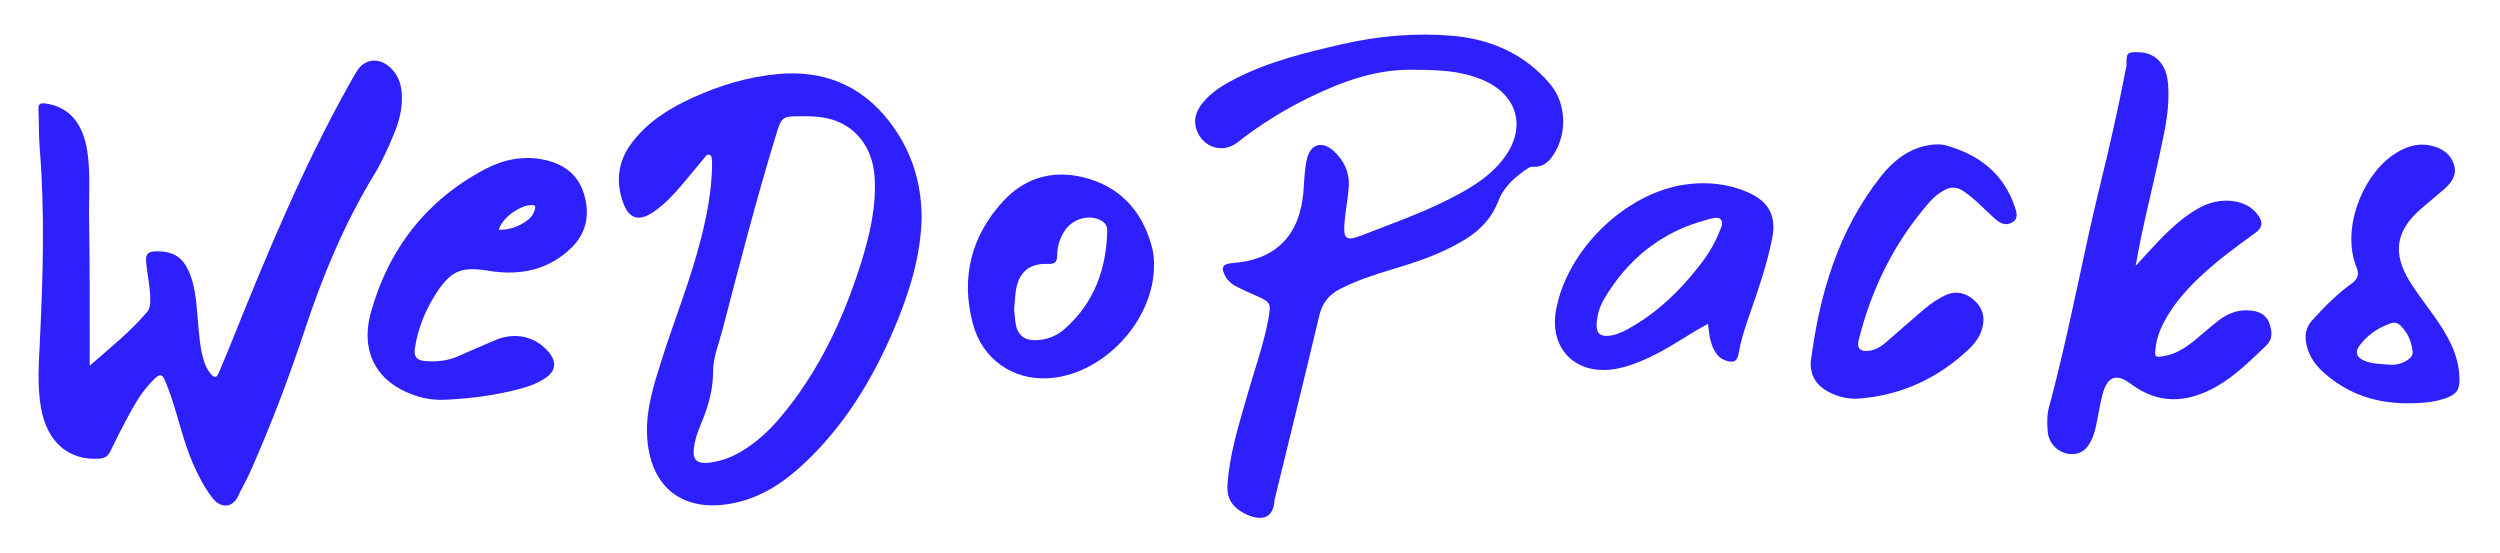 <?xml version="1.0" encoding="utf-8"?>
<!-- Generator: Adobe Illustrator 23.0.3, SVG Export Plug-In . SVG Version: 6.00 Build 0)  -->
<svg version="1.1" id="Layer_1" xmlns="http://www.w3.org/2000/svg" xmlns:xlink="http://www.w3.org/1999/xlink" x="0px" y="0px"
	 viewBox="0 0 1449.3 320.6" style="enable-background:new 0 0 1449.3 320.6;" xml:space="preserve">
<style type="text/css">
	.st0{fill:#2E1FFD;}
</style>
<path class="st0" d="M52,212c12.1-10.6,23.7-19.8,33.3-31.2c1.5-1.8,1.7-3.8,1.8-6c0.2-7.9-1.8-15.5-2.4-23.3
	c-0.4-4.7,1.8-5.7,5.7-5.8c10.1-0.2,15.8,3.4,19.6,12.9c3.7,9.1,3.9,18.9,4.8,28.4c0.7,7.1,1.1,14.3,3.1,21.2
	c0.9,3.2,2.2,6.2,4.5,8.8c1.8,2.1,3.2,2,4.3-0.6c2.7-6.6,5.6-13.1,8.2-19.8c20.1-49.9,40.7-99.6,67-146.7c1.5-2.8,3.1-5.5,4.7-8.2
	c4-7.1,12-8.7,18.5-3.5c5,4,7.3,9.3,7.8,15.6c0.6,8.5-1.4,16.5-4.7,24.3s-6.7,15.6-11.1,22.8c-17.3,28.4-30,58.8-40.4,90.3
	c-9.3,28.1-19.8,55.7-31.8,82.7c-2,4.5-4.6,8.8-6.7,13.4c-3.4,7.6-10.5,7.4-15.2,1.2c-4.7-6.2-8.1-12.9-11.2-19.9
	c-5.6-12.9-8.4-26.6-13-39.8c-1-3-2.2-5.9-3.4-8.8c-1.2-2.8-2.9-3.2-5.3-0.9c-5.4,5.1-9.6,11.1-13.2,17.5c-4.6,8.3-8.9,16.7-13,25.2
	c-1.5,3-3.5,3.9-6.6,4.1c-17.6,1.1-30-9.7-33.5-29.3c-2.3-12.8-1.3-25.6-0.7-38.4c1.8-37.5,3-74.9-0.1-112.4
	c-0.6-7.3-0.3-14.7-0.7-22c-0.2-3.3,0.7-4.3,4.1-3.8c13.4,1.8,21.8,11.4,24.2,27.6c1.8,11.9,1,24,1,35.9C52.1,152.6,52,181.6,52,212
	z"/>
<path class="st0" d="M821.9,40.5c-23.2-1-43.5,6.6-63.3,16.2c-14.7,7.2-28.5,15.9-41.3,25.9c-8.3,6.5-19.7,3.1-23.5-7
	c-2.3-6.2-0.3-11.5,3.6-16.2c5.1-6.2,11.8-10.2,18.8-13.8c19.7-10.1,41-15.2,62.4-20.1c21.2-4.8,42.6-6.6,64-4.7
	c21.9,2,41.6,10.7,56.1,28c9.4,11.2,9.9,28.5,2,40.7c-2.7,4.3-6.2,7.5-11.7,7.2c-1.2-0.1-2.3,0.2-3.3,0.9
	c-7.3,4.9-13.8,10.4-17.1,19c-3.7,9.7-10.4,16.8-19.2,22.2c-13.5,8.3-28.2,13.2-43.2,17.6c-10,3-19.9,6.3-29.3,11.1
	c-6.5,3.3-10.4,8.2-12.1,15.5c-8.3,35.1-17,70.1-25.5,105.1c-0.1,0.5-0.4,0.9-0.4,1.4c-0.5,12.7-9.5,12.3-17.6,8.1
	c-6.6-3.5-10.2-8.3-9.7-16.4c1.1-18.1,6.7-35.2,11.6-52.5c4.1-14.4,9.2-28.5,12-43.2c1.8-9.9,1.7-10.2-7.5-14.3
	c-3.5-1.5-7-3.1-10.4-4.8c-2.7-1.3-5.1-3.2-6.7-5.8c-3.1-5.4-2-7.7,4.1-8.1c25.2-1.9,39.1-16.3,41-42.2c0.4-6,0.6-12,1.9-17.9
	c1.9-8.7,8.6-11,15.3-5.1c6.3,5.6,9.6,12.8,9,21.3c-0.5,6.6-1.8,13.2-2.4,19.8c-0.9,10.4,0.7,11.6,10.3,7.9
	c18.9-7.4,38-14,55.9-23.8c9.7-5.3,18.9-11.3,25.7-20.2c13.9-17.9,8.7-37.5-12.2-46.1c-6-2.5-12.3-4-18.8-4.8
	C834.2,40.8,827.7,40.4,821.9,40.5z"/>
<path class="st0" d="M1238.1,154.1c8.9-9.6,16.7-18.8,26.1-26.3c8.6-6.8,17.7-12.5,29.5-11.3c6.4,0.7,11.9,3.2,15.6,8.6
	c2.5,3.7,2.4,6.8-1.6,9.7c-11.9,8.6-23.7,17.3-34.2,27.5c-7.7,7.5-14.5,15.6-19.4,25.2c-2.2,4.3-3.8,8.8-4.4,13.7
	c-0.8,5.9-0.5,6.3,5.5,5.1c7.1-1.4,12.8-5.4,18.2-9.9c4.2-3.5,8.3-7.2,12.7-10.6c6.2-4.8,13.2-7,21.1-5.4c4.4,0.9,7.5,3.6,8.7,8
	c1.3,4.4,1.7,8.4-2.4,12.2c-9.2,8.7-18.1,17.7-29.3,23.9c-16.8,9.2-33,10-49-2c-8.4-6.3-13.5-4.2-16.3,6c-1.6,6.1-2.5,12.4-3.8,18.5
	c-0.5,2.4-1.2,4.8-2.2,7.1c-2.9,7-7.5,9.9-13.8,9c-6.2-0.9-11.5-6.2-12-12.9c-0.4-4.8-0.5-9.6,0.8-14.4c11.7-43,19.3-87,30-130.2
	c5.3-21.6,10.2-43.4,14.4-65.2c0.2-1,0.5-2,0.5-2.9c-0.2-6.9,0.4-7.5,7.3-7.2c9.9,0.4,16,7.2,16.8,18.7c1,13.1-1.7,25.9-4.5,38.6
	C1247.8,109.6,1242,131.1,1238.1,154.1z"/>
<path class="st0" d="M1049.7,210.1c5-39.3,15.8-76.4,40.9-108.1c7.2-9,16-16,27.9-17.9c3.5-0.6,7-0.6,10.4,0.4
	c18.8,5.5,32.8,16.4,39.2,35.6c1,3.1,2.2,6.7-1.7,8.9c-3.7,2.1-6.8,0.5-9.9-2.2c-6.1-5.4-11.5-11.5-18.4-16.1
	c-4.1-2.7-7.7-2.4-11.6-0.1c-2.9,1.7-5.5,3.8-7.7,6.3c-20.5,23.3-33.8,50.3-41.3,80.3c-1.2,4.7,0.9,6.7,5.8,6.2
	c3.9-0.4,7.2-2.5,10.1-5c7.6-6.5,15-13.2,22.6-19.6c3.5-3,7.5-5.5,11.7-7.6c6.2-2.9,11.7-1.5,16.6,2.7c5,4.3,6.6,9.8,4.9,16.2
	c-1.3,4.8-4.1,8.8-7.6,12.1c-17.7,16.8-38.7,26.7-63.1,28.8c-6.5,0.6-13-0.8-18.8-4C1053.2,223.5,1049.5,218.1,1049.7,210.1z"/>
<path class="st0" d="M515.3,70.1c-16.3-20.8-37.9-29.5-64.1-27.2c-17.6,1.6-34.2,6.6-50.2,14c-13.1,6-25.2,13.6-34.2,25.2
	c-8.4,10.7-10.1,22.6-5.6,35.3c3.4,9.4,9,11.2,17.3,5.7c6.7-4.5,12.1-10.4,17.3-16.5c4.3-5.1,8.5-10.3,12.8-15.4
	c0.6-0.7,1.2-1.8,2.4-1.5c1.4,0.3,1.6,1.5,1.7,2.7c0.1,1.3,0.1,2.7,0.1,4c-0.3,14.2-2.9,28.1-6.4,41.8c-6.1,24.2-15.5,47.3-23,71
	c-4.4,13.9-8.9,27.9-8.3,42.9c1.3,30.4,20.8,45.7,50.5,39.5c16.5-3.4,29.9-12.7,41.8-24.1c22.5-21.5,38.3-47.5,50.5-75.9
	c9-21,15.9-42.7,16.4-65.4C534.2,105,528,86.4,515.3,70.1z M498.9,153.3c-10.3,32.4-24.6,62.8-46.8,89c-6.6,7.8-14.1,14.6-23,19.8
	c-5.5,3.2-11.4,5.3-17.8,6.1c-7.6,0.9-10.1-1.7-8.9-9.4c0.8-5.7,3.1-10.8,5.2-16.1c3.5-8.8,5.8-17.7,5.8-27.5
	c0-8.1,3.4-16.2,5.5-24.2c9.8-37.6,19.5-75.3,30.9-112.5c3.4-11.2,3.5-11.2,16.4-11.1c4.2-0.1,9.5,0.2,14.7,1.5
	c15.2,4,24.9,16.5,26.1,33.4C508.2,119.9,504.1,136.7,498.9,153.3z"/>
<path class="st0" d="M252.7,170.3c9-13.9,15-15.9,31.4-13.2c17.8,2.8,34.3-0.7,47.5-13.8c8.7-8.7,10.4-19.6,6.9-31
	c-3.4-11.2-11.8-17.3-23.1-19.7c-11.9-2.5-23.4-0.2-33.9,5.3c-34.1,17.9-56.1,46.2-66.4,82.9c-6.6,23.5,3.6,41.2,25.6,48.5
	c5.9,2,12,2.8,18.2,2.4c14.5-0.7,28.8-2.6,42.9-6.4c5-1.3,9.8-3.1,14.2-6c6.2-4.1,6.9-9.4,2.1-15.2c-7.6-9-19.4-11.8-30.8-7
	c-7.5,3.1-14.9,6.5-22.4,9.7c-6,2.5-12.2,3-18.6,2.5c-4.6-0.4-6.5-2.5-5.8-7.2C242.2,190.6,246.4,180.1,252.7,170.3z M308.5,118.9
	c2.4,0.1,1.8,1.5,1.5,2.7c-0.8,3.3-3.1,5.5-5.8,7.2c-4.6,2.9-9.5,4.6-15,4.4C290.7,126.6,301.7,118.6,308.5,118.9z"/>
<path class="st0" d="M1013.1,111.4c-11.6-5-23.9-6.2-36.3-4.4c-34.7,5-68.3,37.9-74.7,72.5c-4.2,22.7,11.4,38.3,34.3,34.4
	c7.1-1.2,13.7-3.9,20.2-6.9c11.5-5.4,21.7-12.9,33.6-19.3c0.5,5.1,1,9.6,2.8,13.7c1.5,3.4,3.6,6.4,7.4,7.6c4.7,1.6,6.8,0.5,7.6-4.5
	c1.3-7.7,3.8-15.1,6.4-22.5c5-14.3,9.9-28.6,12.9-43.4C1030,125.3,1025.6,116.8,1013.1,111.4z M996.3,135.4
	c-3.8,9.6-10,17.6-16.6,25.3c-10.3,12.1-22.1,22.5-36.2,30.2c-3.5,1.9-7.2,3.5-11.2,3.8c-4.9,0.3-6.8-1.6-6.7-6.4
	c0.2-5.4,1.7-10.6,4.4-15.1c13.7-23.1,33.3-38.9,59.5-45.8c2.7-0.7,6.4-2.1,8-0.2C999.5,129.2,997.4,132.7,996.3,135.4z"/>
<path class="st0" d="M667.9,143.6c-5.1-19.6-16.7-33.7-36.2-39.8c-19-5.9-36.7-1.9-50.3,13c-18.5,20.2-24.5,44.4-17.4,70.9
	c5.4,20.4,23,32.6,43.2,31.6c31.8-1.5,61.8-33,61.8-65.5C669.1,150.8,668.8,147.2,667.9,143.6z M617.3,190.6
	c-4.6,4.1-10.1,6.3-16.3,6.6c-7.3,0.3-11.2-2.9-12.3-10.1c-0.4-2.6-0.5-5.3-0.8-7.7c0.4-3.8,0.5-7.3,1-10.7
	c1.5-10.6,7.6-16.1,18.3-15.7c4.9,0.2,5.7-1.4,5.7-5.6c0.1-4.9,1.6-9.5,4.3-13.6c4.1-6.3,12.4-9.3,19.3-6.8c3.2,1.1,5.6,3.2,5.4,6.9
	C641.3,156,634.4,175.5,617.3,190.6z"/>
<path class="st0" d="M1425.8,219.3c-0.3-13.6-6.8-24.8-14.3-35.5c-4.8-6.8-10-13.4-14.4-20.4c-10.4-16.7-8.2-29.9,6.8-42.7
	c4.4-3.8,9-7.5,13.3-11.3c4.2-3.7,7.3-8.2,5.4-14c-1.8-5.9-6.5-9.2-12.2-10.7c-8.9-2.4-16.7,0.5-23.9,5.7
	c-18,13.1-29.1,43.5-20.3,64.8c1.4,3.5,0.9,6.4-2.7,9c-8.5,6.1-16,13.6-23,21.4c-2.9,3.2-4.3,7-3.8,11.5c0.8,7.7,4.7,13.8,10.3,18.8
	c13.8,12.3,30,18.1,49.8,17.9c6.3-0.1,13.9-0.4,21.2-3C1424.4,228.4,1426,225.7,1425.8,219.3z M1395.4,208.9
	c-3.2,2.1-6.7,2.8-10.5,2.5c-4.9-0.5-10-0.3-14.7-2.5c-4-1.8-5.1-4.8-2.5-8.3c4.6-6.4,10.9-10.6,18.3-13.2c2.3-0.8,4.3-0.1,5.9,1.6
	c3.9,3.9,5.9,8.8,6.7,14.2C1399.1,205.8,1397.5,207.6,1395.4,208.9z"/>
</svg>
